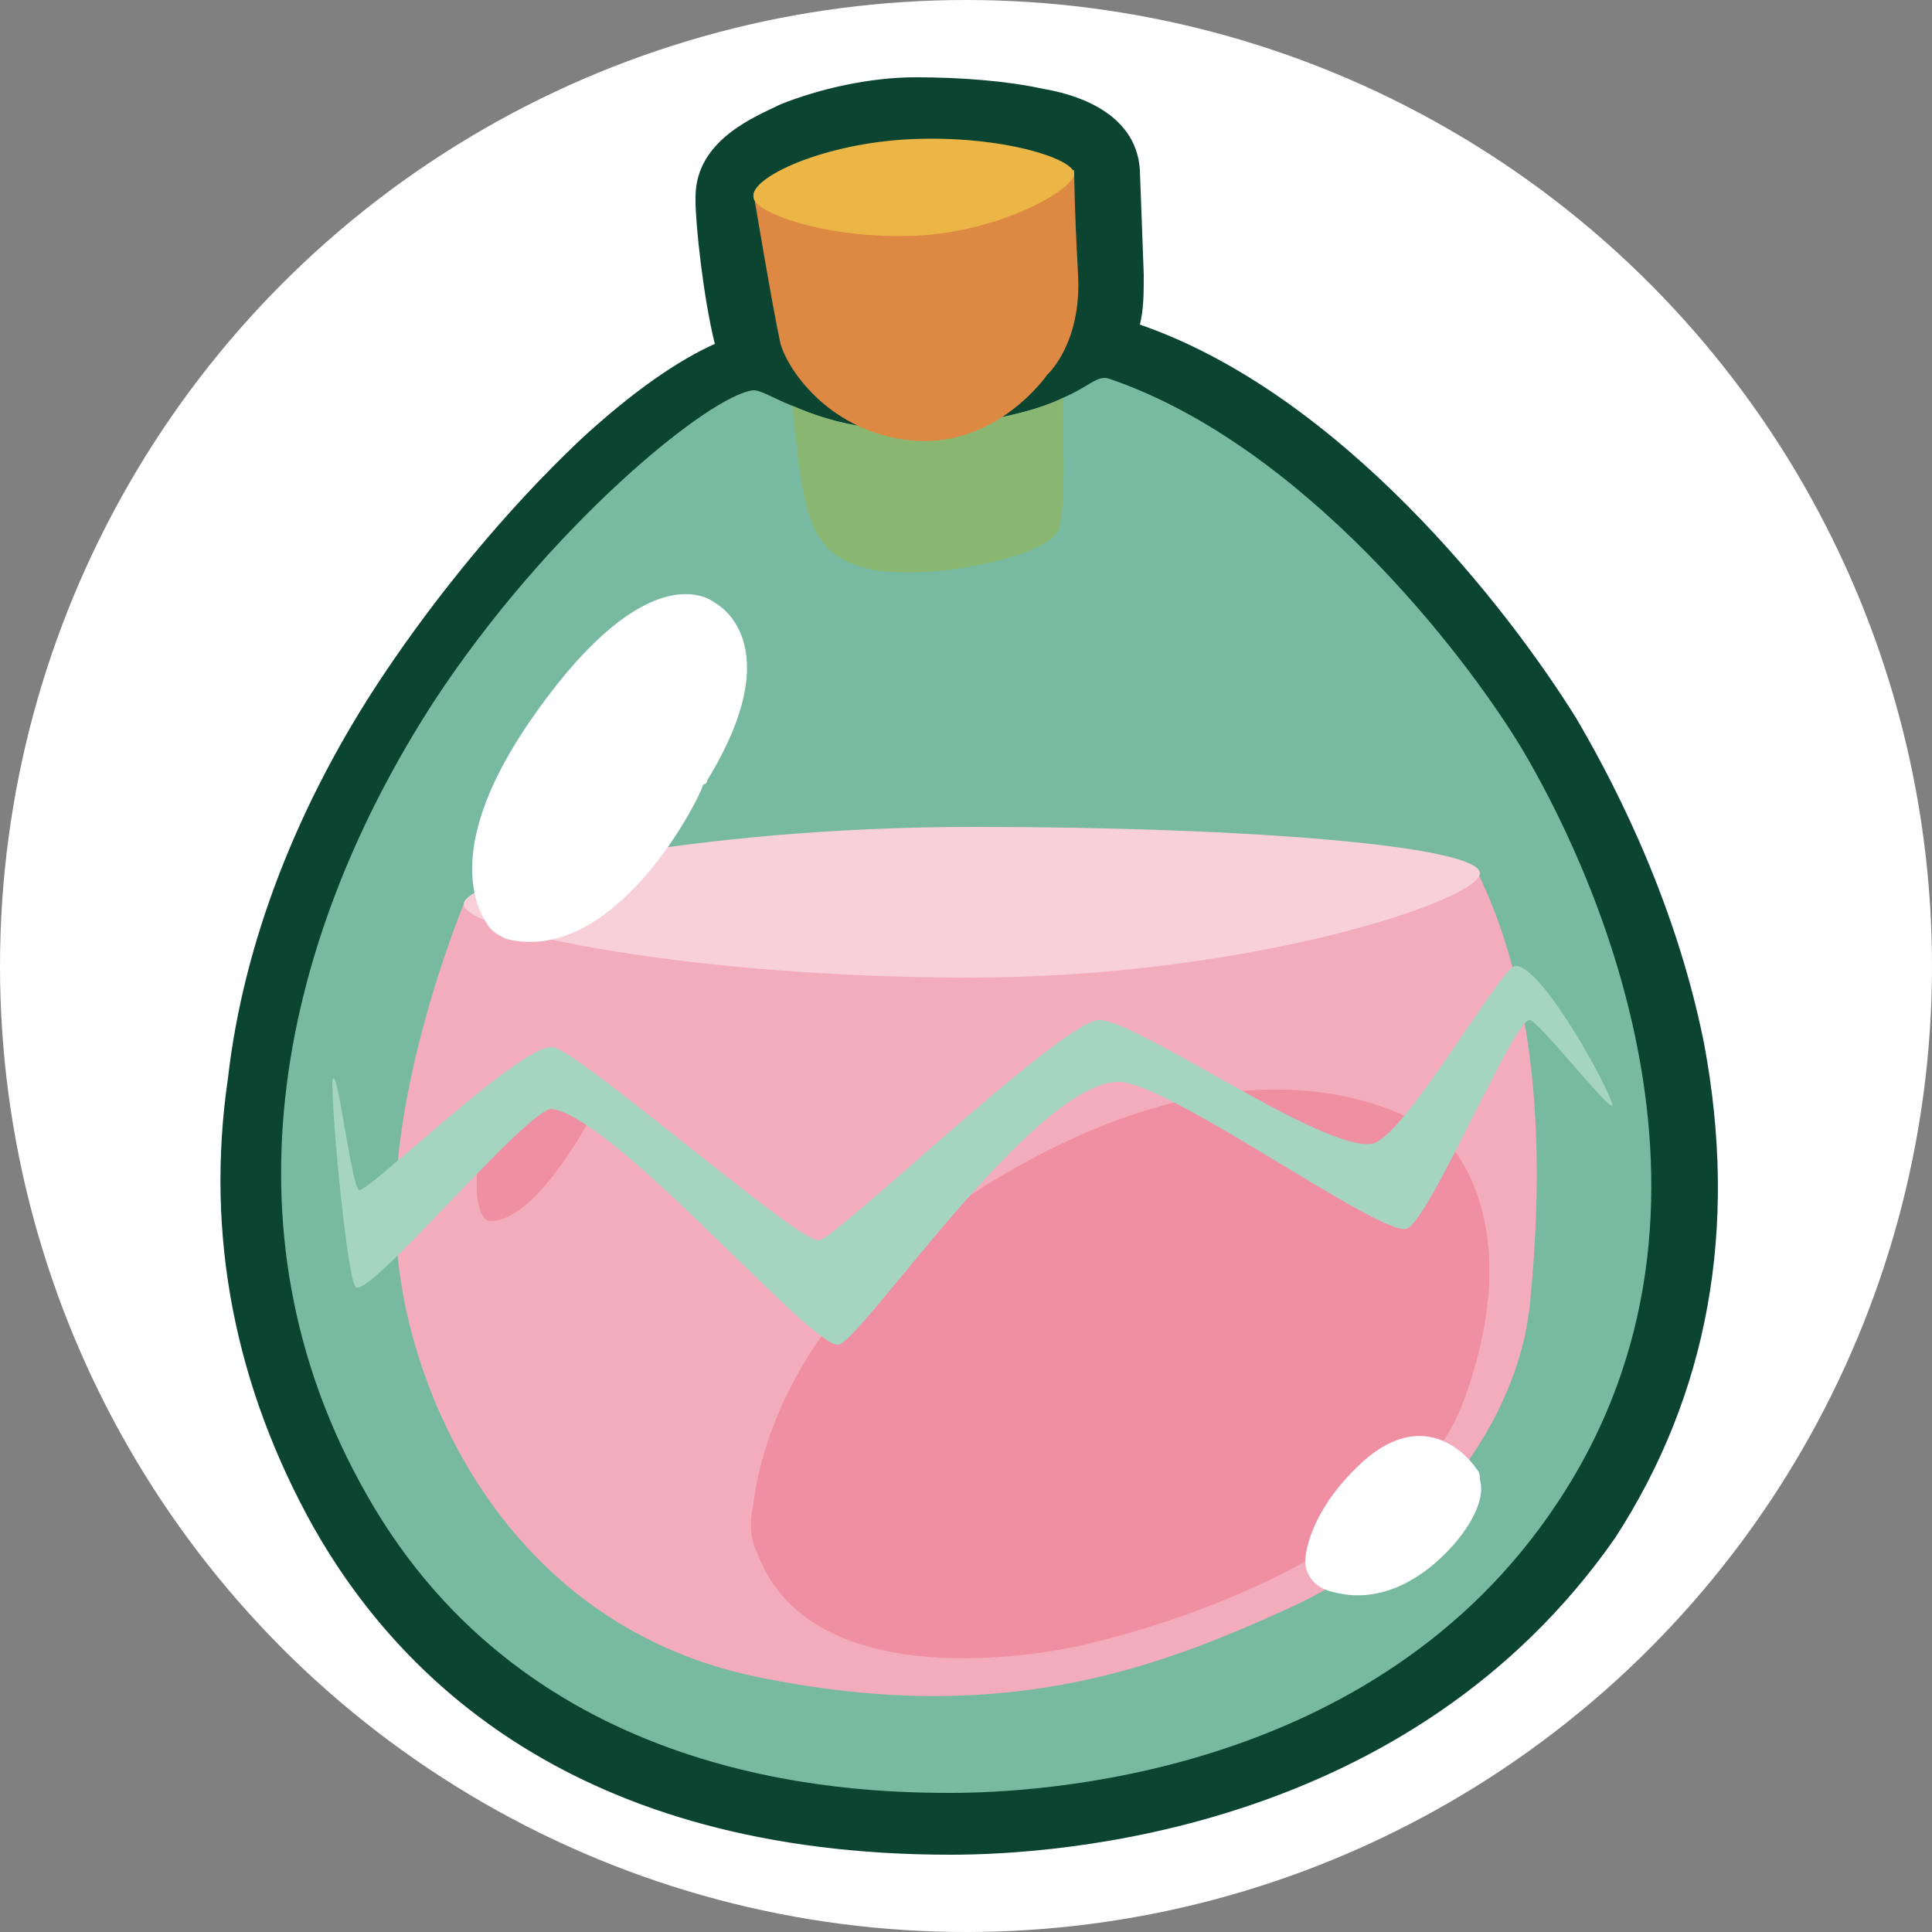 <svg xmlns="http://www.w3.org/2000/svg" xml:space="preserve" id="Layer_2_00000079443542776338363820000014648452339022055089_" x="0" y="0" version="1.1" viewBox="0 0 50 50"><rect x="0" y="0" width="50" height="50" fill="#808080" stroke="none"/><style>.st0{fill:#fff}</style><g id="Layer_2-2"><circle id="Layer_1-2" cx="25" cy="25" r="25" class="st0"/></g><path fill="#0b4431" d="M24.6 48c-9.7 0-14.3-4.6-16.5-8.5-2-3.6-2.8-7.5-2.2-11.6.4-3.5 1.8-7.1 4-10.4 1.4-2.1 3.2-4.3 5.1-6.1 1.4-1.3 2.6-2.1 3.5-2.5-.3-1.2-.5-3.1-.5-3.7v-.1c0-1.5 1.6-2.1 2.2-2.4 1-.4 2.3-.7 3.5-.7 1.2 0 2.4.1 3.3.3.6.1 2.4.5 2.5 2.1l.1 2.7c0 .5 0 .9-.1 1.3 5.2 1.8 9.5 7.3 11.3 10.2.7 1.2 2.5 4.4 3.3 8.4.9 4.8.1 9.1-2.3 12.8-5.3 7.6-14.4 8.2-17.2 8.2zm-5.2-36.2c-1.2.6-4.5 3.4-7 7.3C10 22.9 6.5 30.4 10.8 38c2.5 4.5 7.3 6.9 13.7 6.9h.1c2.4 0 10.2-.5 14.4-6.8 4.9-7.4.1-16.2-1-17.8-.9-1.5-2.7-3.9-5-5.9L23.6 13l-7.1 1.4 3.8-2.1c-.1-.1-.3-.1-.4-.2-.2-.1-.4-.2-.5-.3zm8.7 0 3.5 1.4c-1-.7-1.9-1.3-3-1.7-.1.1-.3.2-.5.3.1 0 0 0 0 0zm-8.4-.1zm1.4-6c.1 1.2.3 2.4.4 2.7.2.6.6 1 1.2 1.3l1.2.5 1-.5c.5-.3.9-.7.9-.7l.1-.2h.1c.1-.1.4-.6.3-1.5V5.4c-.5-.1-1.5-.3-2.6-.2-1.1 0-2.1.2-2.6.5z"/><path fill="#77baa1" d="M40.3 38.9c-4.7 7.1-13.5 7.5-15.7 7.5-2.8 0-10.9-.3-15.1-7.7-4-7-2.1-14.6 1.7-20.5 3-4.6 7.2-8 8.3-8.1.2 0 .5.2 1 .4.7.3 1.8.7 3.4.6 1.9-.2 3-.5 3.6-.8.7-.3.9-.6 1.2-.5 5 1.7 9.2 7.1 10.7 9.6 1.6 2.7 6.1 11.7.9 19.5z"/><path fill="#f3acbb" d="M12 23.4s-2.2 5.3-1.7 9.2c.4 3.8 3 9.5 9.3 10.8s10.3-.2 13.8-1.8 5.9-4.8 6.2-7.9c.3-3.1.4-7.6-1.4-11.2"/><path fill="#89b772" d="M27.4 13.7c-.2.7-3.5 1.4-5 1-1.5-.4-1.6-1.4-1.9-4.2.7.3 1.8.7 3.4.6 1.9-.2 3-.5 3.6-.8 0 .8.1 2.8-.1 3.4z"/><path d="M19.6 40.2c-.2-.4-.2-.8-.1-1.3.2-1.6 1.3-5.7 7-8.8 7.1-3.9 10.9-.6 10.9-.6s2.2 2 .5 6.7c-1.7 4.7-10 6.4-10 6.4s-6.8 1.6-8.3-2.4zm-6.9-8.6c-.5 0-.5-1.8.1-2.6.9-1.3 2.5-.1 2.5-.1s-1.4 2.7-2.6 2.7z" style="fill:#f08fa2"/><path fill="#f8d0d9" d="M38.3 22.6c0-.7-5.9-1.2-13.1-1.2S12 22.7 12 23.4s5.9 1.9 13.1 1.9 13.2-2 13.2-2.7z"/><path fill="#dd8843" d="M19.5 5s.5 3 .7 3.9c.2.7 1.3 2.3 3.4 2.5 2.2.2 3.5-1.7 3.5-1.7s.9-.8.8-2.6c-.1-1.8-.1-2.7-.1-2.7s-4.7.5-8.3.6z"/><path fill="#ebb646" d="M27.8 4.5c0-.4-1.9-1-4.2-.9-2.3.1-4.2 1-4.1 1.5 0 .4 1.9 1.1 4.2 1 2.2-.1 4.1-1.2 4.1-1.6z"/><path d="M13.1 24.3c-.2-.1-.4-.2-.5-.4-.4-.6-1-2.3 1.3-5.5 3-4.2 4.6-2.8 4.6-2.8s2 1-.2 4.6c0 0 0 .1-.1.1-.1.4-2.3 4.7-5.1 4zm21.4 16.9c-.5-.1-.8-.5-.7-1 .1-.6.5-1.5 1.5-2.4 1.6-1.4 2.7-.1 2.9.2.1.1.1.2.1.3.1.3 0 .9-.7 1.7-.9 1-2 1.5-3.1 1.2z" class="st0"/><path fill="#a5d4c1" d="M41.7 28.5c.3.7-1.8-2-2.1-2.1-.4-.1-2.6 5.2-3.2 5.4-.7.2-6.3-3.9-7.5-3.8-2.2.1-6.6 6.7-7.2 6.8-.7.1-5.7-5.8-7.4-6.1-.6-.1-4.8 5-5.1 4.6-.2-.2-.6-4.2-.6-5.3.1-.7.5 2.8.7 2.8.3 0 4.2-3.8 5-3.7.7.1 6.4 5.1 6.9 5 .5-.1 6.1-5.5 7.2-5.7.9-.1 5.8 3.4 7.1 3.2.8-.1 3.3-4.5 3.7-4.6.6-.1 2.2 2.7 2.5 3.5z"/></svg>